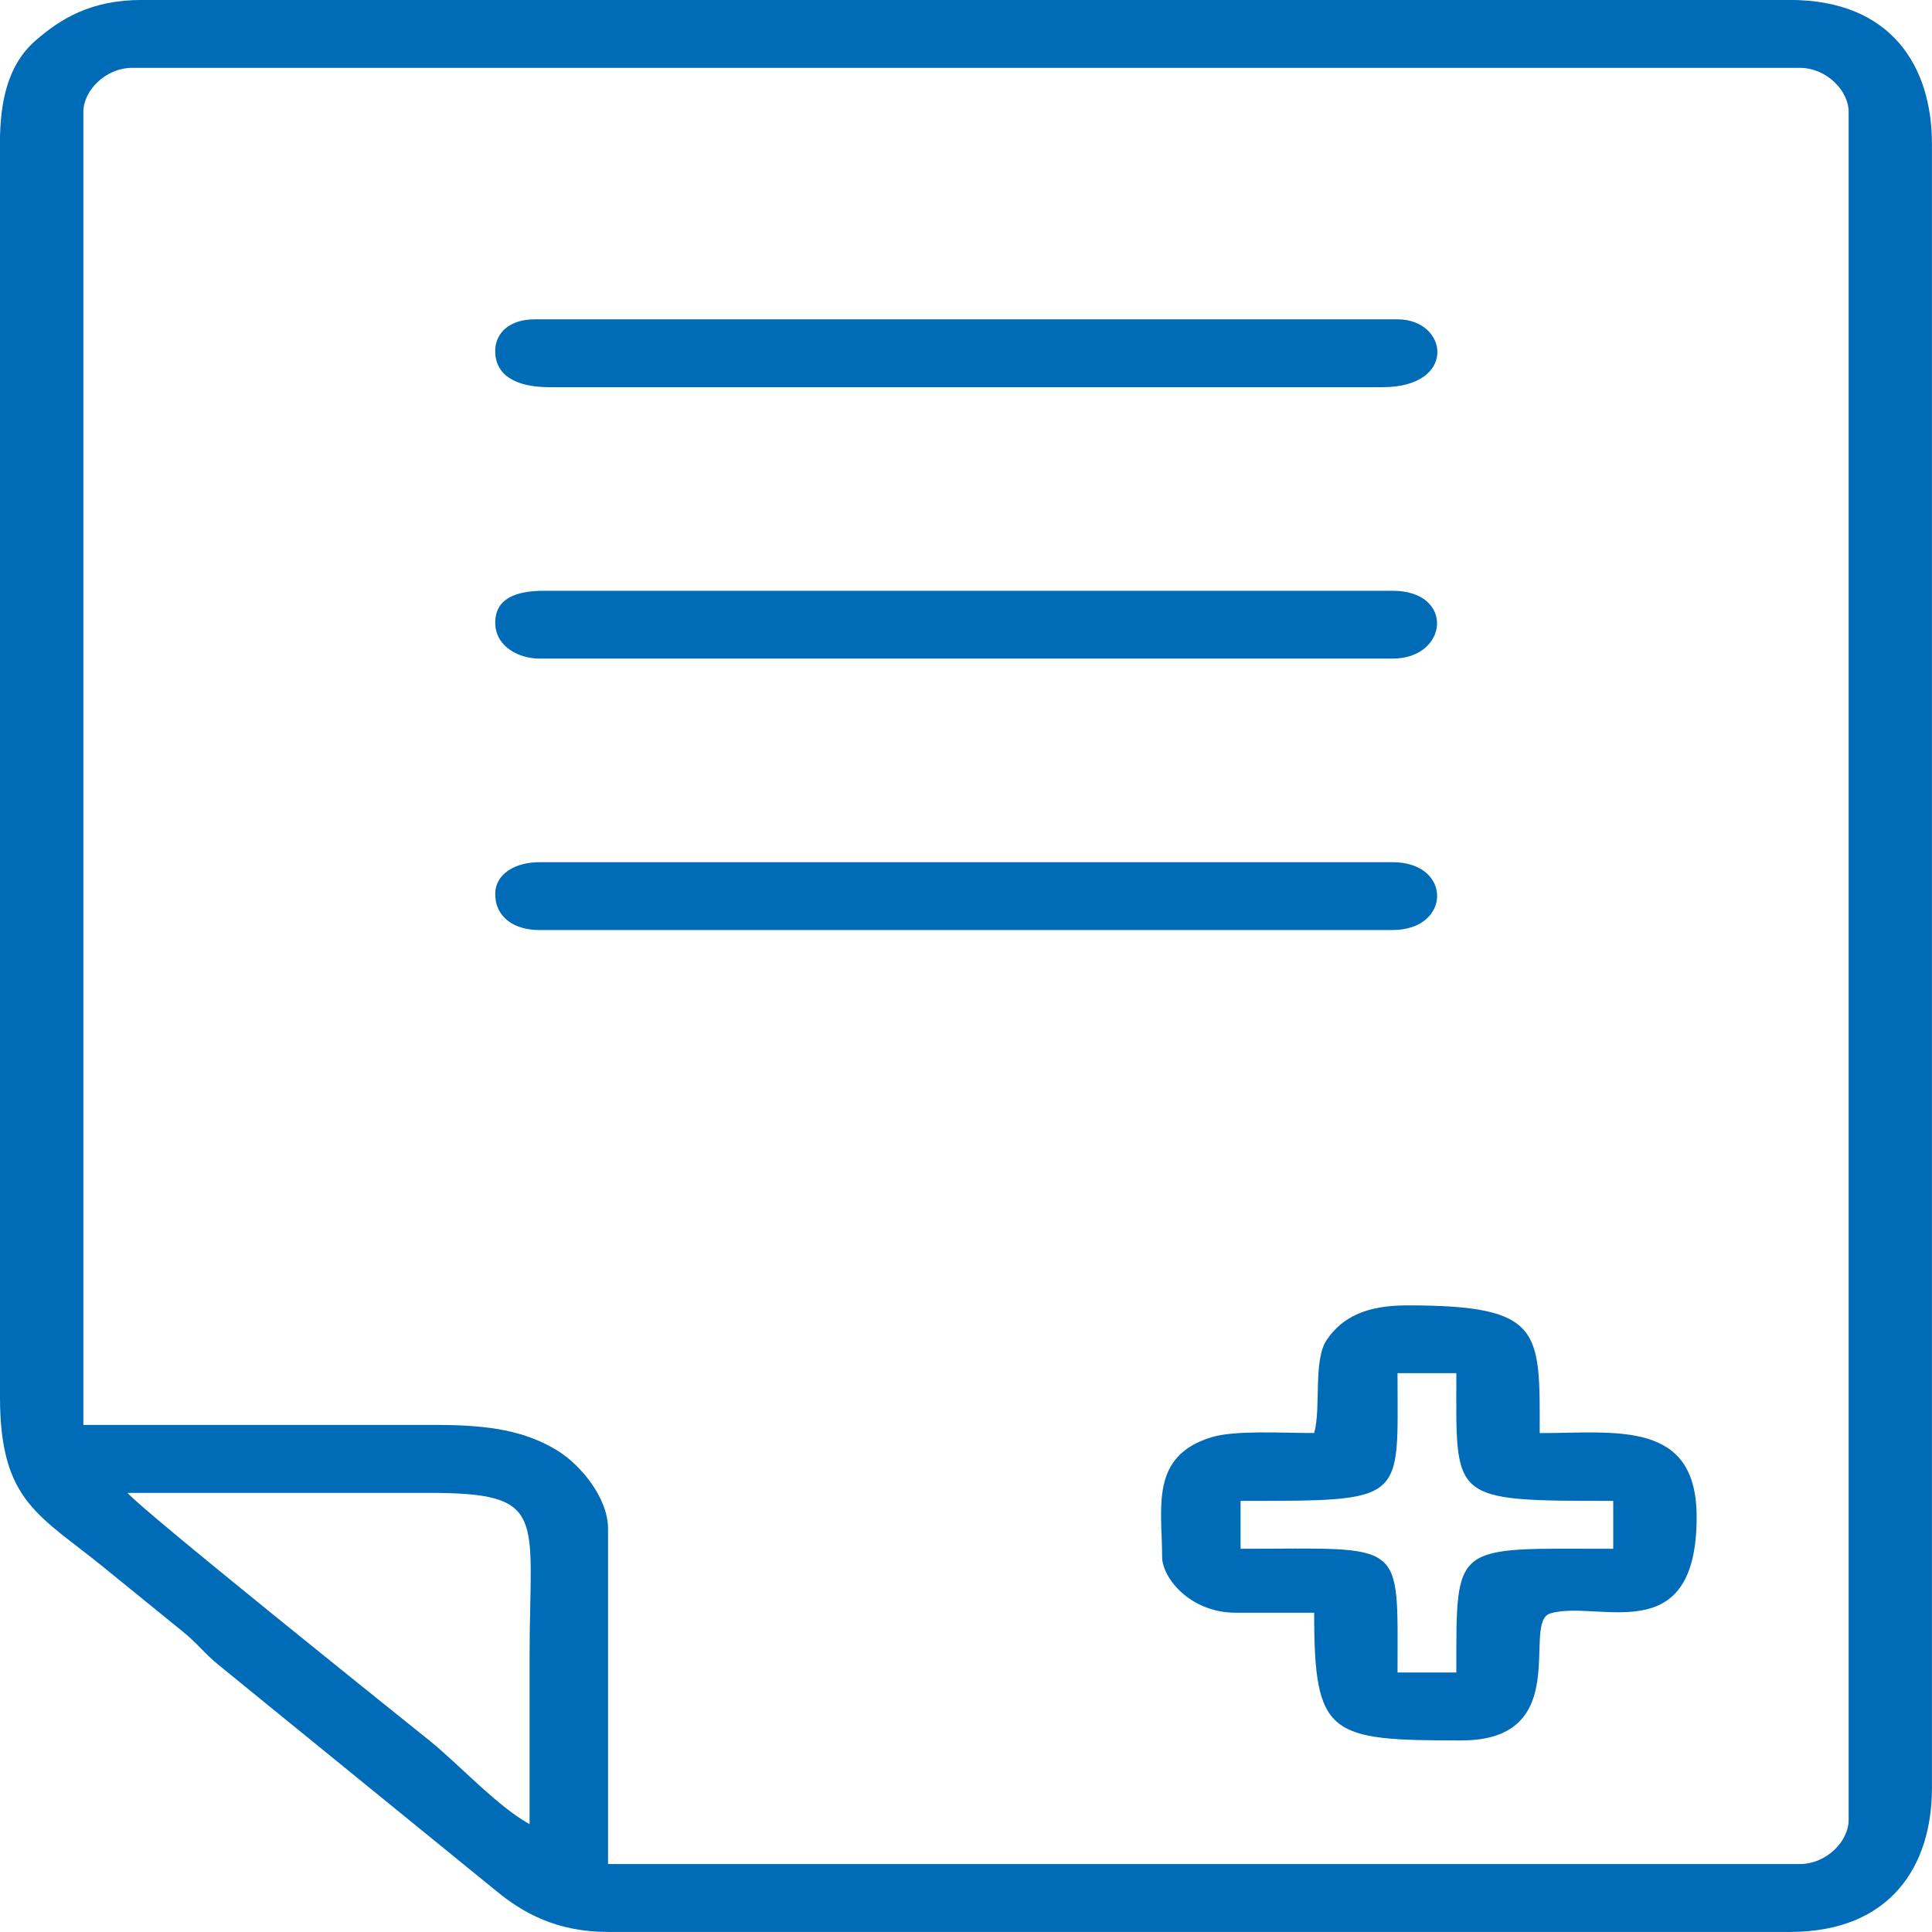 <?xml version="1.0" encoding="UTF-8"?>
<!DOCTYPE svg PUBLIC "-//W3C//DTD SVG 1.0//EN" "http://www.w3.org/TR/2001/REC-SVG-20010904/DTD/svg10.dtd">
<!-- Creator: CorelDRAW 2020 (64 Bit) -->
<svg xmlns="http://www.w3.org/2000/svg" xml:space="preserve" width="9.948mm" height="9.948mm" version="1.0" style="shape-rendering:geometricPrecision; text-rendering:geometricPrecision; image-rendering:optimizeQuality; fill-rule:evenodd; clip-rule:evenodd"
viewBox="0 0 343.22 343.22"
 xmlns:xlink="http://www.w3.org/1999/xlink"
 xmlns:xodm="http://www.corel.com/coreldraw/odm/2003">
 <defs>
  <style type="text/css">
   <![CDATA[
    .fil0 {fill:#006BB7}
   ]]>
  </style>
 </defs>
 <g id="Camada_x0020_1">
  <g id="_2300454421392">
   <path class="fil0" d="M22.65 265.21l53.14 0c21.8,-0.04 18.29,3.89 18.29,29.07 0,9.93 0,19.86 0,29.78 -5.63,-3.07 -12.68,-10.73 -17.63,-14.72 -7.03,-5.66 -51.32,-41.12 -53.8,-44.14zm-7.84 -245.36c0,-3.71 3.89,-7.8 8.71,-7.8l296.18 0c4.82,0 8.71,4.09 8.71,7.8l0 303.5c0,3.71 -3.89,7.8 -8.71,7.8l-211.68 0 0 -59.57c0,-5.53 -4.93,-11.4 -9.04,-13.91 -5.65,-3.45 -11.97,-4.53 -21.45,-4.53l-62.72 0 0 -233.3zm-14.81 5.67l0 222.67c0,18.59 7,20.94 18.51,30.32 4.86,3.96 9.07,7.38 13.95,11.33 2.77,2.25 3.74,3.81 6.51,6.05l49.22 40.06c4.71,3.88 10.72,7.26 19.82,7.26l209.94 0c18.12,0 25.26,-11.98 25.26,-25.53l0 -292.16c0,-13.49 -7.02,-25.53 -25.26,-25.53l-292.69 0c-9.08,0 -14.46,3.3 -18.98,7.25 -4.76,4.16 -6.29,10.48 -6.29,18.28z"/>
   <path class="fil0" d="M220.39 266.63c29.77,0 27.88,0.25 27.88,-22.69l10.45 0c0,22.71 -1.4,22.69 27.87,22.69l0 8.51c-28.59,0 -27.87,-1.47 -27.87,21.98l-10.45 0c0,-23.96 1.57,-21.98 -27.88,-21.98l0 -8.51zm13.07 -12.05c-5.7,0 -14.05,-0.54 -18.25,0.75 -10.99,3.35 -8.76,12.53 -8.76,21.24 0,3.73 4.98,9.93 13.07,9.93l13.94 0c0,21.94 2.64,22.69 26.13,22.69 20.22,0 10.58,-21.01 15.83,-22.57 8.42,-2.5 25.99,6.84 25.99,-17.14 0,-17.32 -14.34,-14.89 -27.88,-14.89 0,-18.22 0.62,-22.69 -23.52,-22.69 -7.3,0 -11.53,2.08 -14.29,6.09 -2.5,3.63 -0.98,12.12 -2.26,16.6z"/>
   <path class="fil0" d="M87.98 158.84c0,4.13 3.39,6.38 7.84,6.38l151.57 0c10.46,0 10.65,-12.05 0,-12.05l-151.57 0c-4.22,0 -7.84,2.01 -7.84,5.67z"/>
   <path class="fil0" d="M87.98 110.62c0,4.3 4.28,6.38 7.84,6.38l151.57 0c9.95,0 11.1,-12.05 0,-12.05l-150.7 0c-5.2,0 -8.71,1.45 -8.71,5.67z"/>
   <path class="fil0" d="M87.98 62.4c0,4.18 3.54,6.38 9.58,6.38l148.08 0c13.31,0 11.7,-12.05 2.62,-12.05l-153.32 0c-4.21,0 -6.97,2.24 -6.97,5.67z"/>
  </g>
 </g>
</svg>
